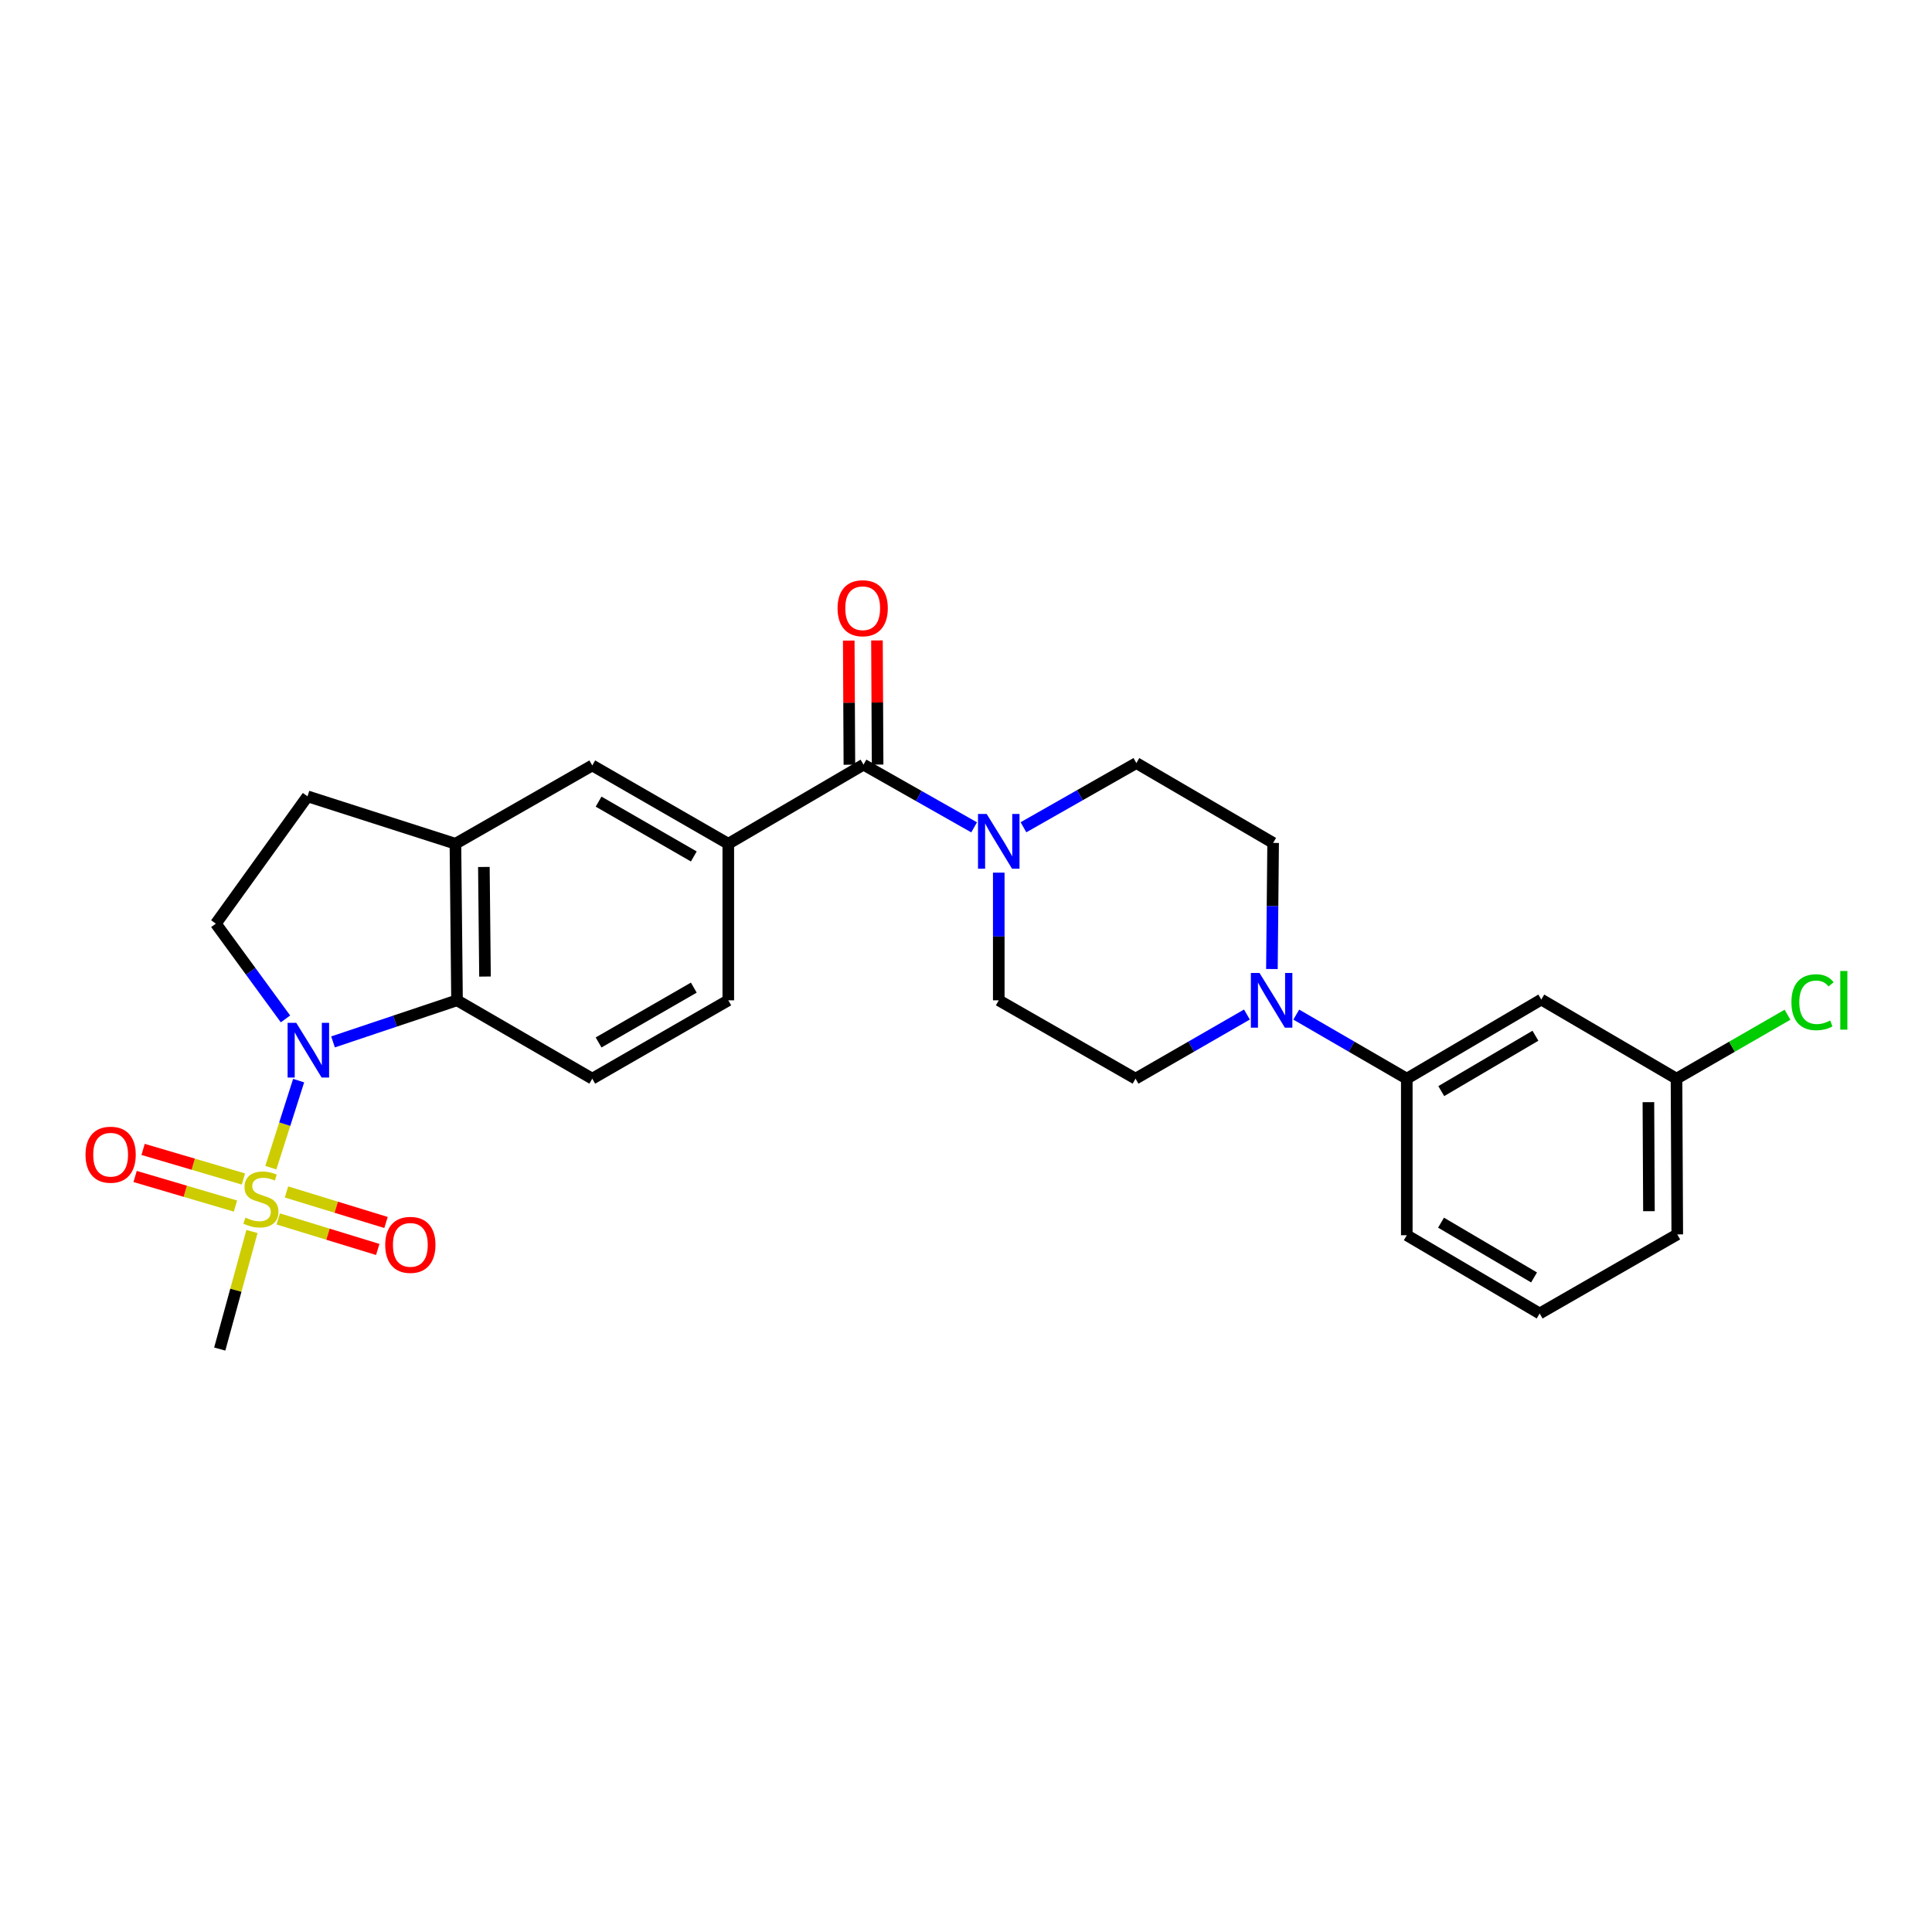 <?xml version='1.0' encoding='iso-8859-1'?>
<svg version='1.1' baseProfile='full'
              xmlns='http://www.w3.org/2000/svg'
                      xmlns:rdkit='http://www.rdkit.org/xml'
                      xmlns:xlink='http://www.w3.org/1999/xlink'
                  xml:space='preserve'
width='1000px' height='1000px' viewBox='0 0 1000 1000'>
<!-- END OF HEADER -->
<rect style='opacity:1.0;fill:#FFFFFF;stroke:none' width='1000' height='1000' x='0' y='0'> </rect>
<path class='bond-0' d='M 140.194,604.387 L 147.383,581.857' style='fill:none;fill-rule:evenodd;stroke:#CCCC00;stroke-width:6px;stroke-linecap:butt;stroke-linejoin:miter;stroke-opacity:1' />
<path class='bond-0' d='M 147.383,581.857 L 154.573,559.328' style='fill:none;fill-rule:evenodd;stroke:#0000FF;stroke-width:6px;stroke-linecap:butt;stroke-linejoin:miter;stroke-opacity:1' />
<path class='bond-11' d='M 144.004,630.913 L 169.762,638.815' style='fill:none;fill-rule:evenodd;stroke:#CCCC00;stroke-width:6px;stroke-linecap:butt;stroke-linejoin:miter;stroke-opacity:1' />
<path class='bond-11' d='M 169.762,638.815 L 195.52,646.718' style='fill:none;fill-rule:evenodd;stroke:#FF0000;stroke-width:6px;stroke-linecap:butt;stroke-linejoin:miter;stroke-opacity:1' />
<path class='bond-11' d='M 148.287,616.952 L 174.045,624.854' style='fill:none;fill-rule:evenodd;stroke:#CCCC00;stroke-width:6px;stroke-linecap:butt;stroke-linejoin:miter;stroke-opacity:1' />
<path class='bond-11' d='M 174.045,624.854 L 199.804,632.756' style='fill:none;fill-rule:evenodd;stroke:#FF0000;stroke-width:6px;stroke-linecap:butt;stroke-linejoin:miter;stroke-opacity:1' />
<path class='bond-12' d='M 126.001,610.247 L 100.033,602.589' style='fill:none;fill-rule:evenodd;stroke:#CCCC00;stroke-width:6px;stroke-linecap:butt;stroke-linejoin:miter;stroke-opacity:1' />
<path class='bond-12' d='M 100.033,602.589 L 74.065,594.932' style='fill:none;fill-rule:evenodd;stroke:#FF0000;stroke-width:6px;stroke-linecap:butt;stroke-linejoin:miter;stroke-opacity:1' />
<path class='bond-12' d='M 121.87,624.254 L 95.902,616.597' style='fill:none;fill-rule:evenodd;stroke:#CCCC00;stroke-width:6px;stroke-linecap:butt;stroke-linejoin:miter;stroke-opacity:1' />
<path class='bond-12' d='M 95.902,616.597 L 69.934,608.94' style='fill:none;fill-rule:evenodd;stroke:#FF0000;stroke-width:6px;stroke-linecap:butt;stroke-linejoin:miter;stroke-opacity:1' />
<path class='bond-21' d='M 130.413,637.421 L 122.075,667.844' style='fill:none;fill-rule:evenodd;stroke:#CCCC00;stroke-width:6px;stroke-linecap:butt;stroke-linejoin:miter;stroke-opacity:1' />
<path class='bond-21' d='M 122.075,667.844 L 113.738,698.267' style='fill:none;fill-rule:evenodd;stroke:#000000;stroke-width:6px;stroke-linecap:butt;stroke-linejoin:miter;stroke-opacity:1' />
<path class='bond-1' d='M 172.371,539.29 L 204.463,528.527' style='fill:none;fill-rule:evenodd;stroke:#0000FF;stroke-width:6px;stroke-linecap:butt;stroke-linejoin:miter;stroke-opacity:1' />
<path class='bond-1' d='M 204.463,528.527 L 236.555,517.764' style='fill:none;fill-rule:evenodd;stroke:#000000;stroke-width:6px;stroke-linecap:butt;stroke-linejoin:miter;stroke-opacity:1' />
<path class='bond-7' d='M 147.765,527.384 L 129.741,502.733' style='fill:none;fill-rule:evenodd;stroke:#0000FF;stroke-width:6px;stroke-linecap:butt;stroke-linejoin:miter;stroke-opacity:1' />
<path class='bond-7' d='M 129.741,502.733 L 111.718,478.082' style='fill:none;fill-rule:evenodd;stroke:#000000;stroke-width:6px;stroke-linecap:butt;stroke-linejoin:miter;stroke-opacity:1' />
<path class='bond-6' d='M 236.555,517.764 L 235.728,436.729' style='fill:none;fill-rule:evenodd;stroke:#000000;stroke-width:6px;stroke-linecap:butt;stroke-linejoin:miter;stroke-opacity:1' />
<path class='bond-6' d='M 251.034,505.46 L 250.455,448.736' style='fill:none;fill-rule:evenodd;stroke:#000000;stroke-width:6px;stroke-linecap:butt;stroke-linejoin:miter;stroke-opacity:1' />
<path class='bond-10' d='M 236.555,517.764 L 306.556,558.314' style='fill:none;fill-rule:evenodd;stroke:#000000;stroke-width:6px;stroke-linecap:butt;stroke-linejoin:miter;stroke-opacity:1' />
<path class='bond-2' d='M 446.947,395.782 L 376.962,436.729' style='fill:none;fill-rule:evenodd;stroke:#000000;stroke-width:6px;stroke-linecap:butt;stroke-linejoin:miter;stroke-opacity:1' />
<path class='bond-3' d='M 446.947,395.782 L 475.575,412.009' style='fill:none;fill-rule:evenodd;stroke:#000000;stroke-width:6px;stroke-linecap:butt;stroke-linejoin:miter;stroke-opacity:1' />
<path class='bond-3' d='M 475.575,412.009 L 504.204,428.236' style='fill:none;fill-rule:evenodd;stroke:#0000FF;stroke-width:6px;stroke-linecap:butt;stroke-linejoin:miter;stroke-opacity:1' />
<path class='bond-20' d='M 454.249,395.744 L 454.081,363.616' style='fill:none;fill-rule:evenodd;stroke:#000000;stroke-width:6px;stroke-linecap:butt;stroke-linejoin:miter;stroke-opacity:1' />
<path class='bond-20' d='M 454.081,363.616 L 453.914,331.487' style='fill:none;fill-rule:evenodd;stroke:#FF0000;stroke-width:6px;stroke-linecap:butt;stroke-linejoin:miter;stroke-opacity:1' />
<path class='bond-20' d='M 439.645,395.82 L 439.478,363.692' style='fill:none;fill-rule:evenodd;stroke:#000000;stroke-width:6px;stroke-linecap:butt;stroke-linejoin:miter;stroke-opacity:1' />
<path class='bond-20' d='M 439.478,363.692 L 439.311,331.563' style='fill:none;fill-rule:evenodd;stroke:#FF0000;stroke-width:6px;stroke-linecap:butt;stroke-linejoin:miter;stroke-opacity:1' />
<path class='bond-15' d='M 516.956,451.681 L 516.956,484.723' style='fill:none;fill-rule:evenodd;stroke:#0000FF;stroke-width:6px;stroke-linecap:butt;stroke-linejoin:miter;stroke-opacity:1' />
<path class='bond-15' d='M 516.956,484.723 L 516.956,517.764' style='fill:none;fill-rule:evenodd;stroke:#000000;stroke-width:6px;stroke-linecap:butt;stroke-linejoin:miter;stroke-opacity:1' />
<path class='bond-16' d='M 529.744,428.192 L 558.963,411.577' style='fill:none;fill-rule:evenodd;stroke:#0000FF;stroke-width:6px;stroke-linecap:butt;stroke-linejoin:miter;stroke-opacity:1' />
<path class='bond-16' d='M 558.963,411.577 L 588.182,394.963' style='fill:none;fill-rule:evenodd;stroke:#000000;stroke-width:6px;stroke-linecap:butt;stroke-linejoin:miter;stroke-opacity:1' />
<path class='bond-4' d='M 658.339,501.567 L 658.654,468.929' style='fill:none;fill-rule:evenodd;stroke:#0000FF;stroke-width:6px;stroke-linecap:butt;stroke-linejoin:miter;stroke-opacity:1' />
<path class='bond-4' d='M 658.654,468.929 L 658.969,436.291' style='fill:none;fill-rule:evenodd;stroke:#000000;stroke-width:6px;stroke-linecap:butt;stroke-linejoin:miter;stroke-opacity:1' />
<path class='bond-9' d='M 670.944,525.16 L 699.547,541.737' style='fill:none;fill-rule:evenodd;stroke:#0000FF;stroke-width:6px;stroke-linecap:butt;stroke-linejoin:miter;stroke-opacity:1' />
<path class='bond-9' d='M 699.547,541.737 L 728.151,558.314' style='fill:none;fill-rule:evenodd;stroke:#000000;stroke-width:6px;stroke-linecap:butt;stroke-linejoin:miter;stroke-opacity:1' />
<path class='bond-29' d='M 645.411,525.117 L 616.581,541.716' style='fill:none;fill-rule:evenodd;stroke:#0000FF;stroke-width:6px;stroke-linecap:butt;stroke-linejoin:miter;stroke-opacity:1' />
<path class='bond-29' d='M 616.581,541.716 L 587.752,558.314' style='fill:none;fill-rule:evenodd;stroke:#000000;stroke-width:6px;stroke-linecap:butt;stroke-linejoin:miter;stroke-opacity:1' />
<path class='bond-5' d='M 376.962,436.729 L 376.962,517.764' style='fill:none;fill-rule:evenodd;stroke:#000000;stroke-width:6px;stroke-linecap:butt;stroke-linejoin:miter;stroke-opacity:1' />
<path class='bond-28' d='M 376.962,436.729 L 306.556,396.188' style='fill:none;fill-rule:evenodd;stroke:#000000;stroke-width:6px;stroke-linecap:butt;stroke-linejoin:miter;stroke-opacity:1' />
<path class='bond-28' d='M 359.114,443.304 L 309.83,414.925' style='fill:none;fill-rule:evenodd;stroke:#000000;stroke-width:6px;stroke-linecap:butt;stroke-linejoin:miter;stroke-opacity:1' />
<path class='bond-8' d='M 235.728,436.729 L 306.556,396.188' style='fill:none;fill-rule:evenodd;stroke:#000000;stroke-width:6px;stroke-linecap:butt;stroke-linejoin:miter;stroke-opacity:1' />
<path class='bond-27' d='M 235.728,436.729 L 159.172,412.179' style='fill:none;fill-rule:evenodd;stroke:#000000;stroke-width:6px;stroke-linecap:butt;stroke-linejoin:miter;stroke-opacity:1' />
<path class='bond-14' d='M 111.718,478.082 L 159.172,412.179' style='fill:none;fill-rule:evenodd;stroke:#000000;stroke-width:6px;stroke-linecap:butt;stroke-linejoin:miter;stroke-opacity:1' />
<path class='bond-13' d='M 728.151,558.314 L 797.77,517.367' style='fill:none;fill-rule:evenodd;stroke:#000000;stroke-width:6px;stroke-linecap:butt;stroke-linejoin:miter;stroke-opacity:1' />
<path class='bond-13' d='M 745.997,564.76 L 794.731,536.097' style='fill:none;fill-rule:evenodd;stroke:#000000;stroke-width:6px;stroke-linecap:butt;stroke-linejoin:miter;stroke-opacity:1' />
<path class='bond-24' d='M 728.151,558.314 L 728.151,639.357' style='fill:none;fill-rule:evenodd;stroke:#000000;stroke-width:6px;stroke-linecap:butt;stroke-linejoin:miter;stroke-opacity:1' />
<path class='bond-17' d='M 306.556,558.314 L 376.962,517.764' style='fill:none;fill-rule:evenodd;stroke:#000000;stroke-width:6px;stroke-linecap:butt;stroke-linejoin:miter;stroke-opacity:1' />
<path class='bond-17' d='M 309.829,539.577 L 359.113,511.192' style='fill:none;fill-rule:evenodd;stroke:#000000;stroke-width:6px;stroke-linecap:butt;stroke-linejoin:miter;stroke-opacity:1' />
<path class='bond-22' d='M 797.77,517.367 L 867.754,558.314' style='fill:none;fill-rule:evenodd;stroke:#000000;stroke-width:6px;stroke-linecap:butt;stroke-linejoin:miter;stroke-opacity:1' />
<path class='bond-18' d='M 516.956,517.764 L 587.752,558.314' style='fill:none;fill-rule:evenodd;stroke:#000000;stroke-width:6px;stroke-linecap:butt;stroke-linejoin:miter;stroke-opacity:1' />
<path class='bond-19' d='M 588.182,394.963 L 658.969,436.291' style='fill:none;fill-rule:evenodd;stroke:#000000;stroke-width:6px;stroke-linecap:butt;stroke-linejoin:miter;stroke-opacity:1' />
<path class='bond-23' d='M 867.754,558.314 L 896.482,541.769' style='fill:none;fill-rule:evenodd;stroke:#000000;stroke-width:6px;stroke-linecap:butt;stroke-linejoin:miter;stroke-opacity:1' />
<path class='bond-23' d='M 896.482,541.769 L 925.21,525.223' style='fill:none;fill-rule:evenodd;stroke:#00CC00;stroke-width:6px;stroke-linecap:butt;stroke-linejoin:miter;stroke-opacity:1' />
<path class='bond-30' d='M 867.754,558.314 L 868.152,638.927' style='fill:none;fill-rule:evenodd;stroke:#000000;stroke-width:6px;stroke-linecap:butt;stroke-linejoin:miter;stroke-opacity:1' />
<path class='bond-30' d='M 853.21,570.478 L 853.489,626.907' style='fill:none;fill-rule:evenodd;stroke:#000000;stroke-width:6px;stroke-linecap:butt;stroke-linejoin:miter;stroke-opacity:1' />
<path class='bond-25' d='M 728.151,639.357 L 796.926,679.858' style='fill:none;fill-rule:evenodd;stroke:#000000;stroke-width:6px;stroke-linecap:butt;stroke-linejoin:miter;stroke-opacity:1' />
<path class='bond-25' d='M 745.877,632.848 L 794.02,661.199' style='fill:none;fill-rule:evenodd;stroke:#000000;stroke-width:6px;stroke-linecap:butt;stroke-linejoin:miter;stroke-opacity:1' />
<path class='bond-26' d='M 796.926,679.858 L 868.152,638.927' style='fill:none;fill-rule:evenodd;stroke:#000000;stroke-width:6px;stroke-linecap:butt;stroke-linejoin:miter;stroke-opacity:1' />
<path  class='atom-0' d='M 127.043 630.246
Q 127.363 630.366, 128.683 630.926
Q 130.003 631.486, 131.443 631.846
Q 132.923 632.166, 134.363 632.166
Q 137.043 632.166, 138.603 630.886
Q 140.163 629.566, 140.163 627.286
Q 140.163 625.726, 139.363 624.766
Q 138.603 623.806, 137.403 623.286
Q 136.203 622.766, 134.203 622.166
Q 131.683 621.406, 130.163 620.686
Q 128.683 619.966, 127.603 618.446
Q 126.563 616.926, 126.563 614.366
Q 126.563 610.806, 128.963 608.606
Q 131.403 606.406, 136.203 606.406
Q 139.483 606.406, 143.203 607.966
L 142.283 611.046
Q 138.883 609.646, 136.323 609.646
Q 133.563 609.646, 132.043 610.806
Q 130.523 611.926, 130.563 613.886
Q 130.563 615.406, 131.323 616.326
Q 132.123 617.246, 133.243 617.766
Q 134.403 618.286, 136.323 618.886
Q 138.883 619.686, 140.403 620.486
Q 141.923 621.286, 143.003 622.926
Q 144.123 624.526, 144.123 627.286
Q 144.123 631.206, 141.483 633.326
Q 138.883 635.406, 134.523 635.406
Q 132.003 635.406, 130.083 634.846
Q 128.203 634.326, 125.963 633.406
L 127.043 630.246
' fill='#CCCC00'/>
<path  class='atom-1' d='M 153.342 529.412
L 162.622 544.412
Q 163.542 545.892, 165.022 548.572
Q 166.502 551.252, 166.582 551.412
L 166.582 529.412
L 170.342 529.412
L 170.342 557.732
L 166.462 557.732
L 156.502 541.332
Q 155.342 539.412, 154.102 537.212
Q 152.902 535.012, 152.542 534.332
L 152.542 557.732
L 148.862 557.732
L 148.862 529.412
L 153.342 529.412
' fill='#0000FF'/>
<path  class='atom-4' d='M 510.696 421.304
L 519.976 436.304
Q 520.896 437.784, 522.376 440.464
Q 523.856 443.144, 523.936 443.304
L 523.936 421.304
L 527.696 421.304
L 527.696 449.624
L 523.816 449.624
L 513.856 433.224
Q 512.696 431.304, 511.456 429.104
Q 510.256 426.904, 509.896 426.224
L 509.896 449.624
L 506.216 449.624
L 506.216 421.304
L 510.696 421.304
' fill='#0000FF'/>
<path  class='atom-5' d='M 651.922 503.604
L 661.202 518.604
Q 662.122 520.084, 663.602 522.764
Q 665.082 525.444, 665.162 525.604
L 665.162 503.604
L 668.922 503.604
L 668.922 531.924
L 665.042 531.924
L 655.082 515.524
Q 653.922 513.604, 652.682 511.404
Q 651.482 509.204, 651.122 508.524
L 651.122 531.924
L 647.442 531.924
L 647.442 503.604
L 651.922 503.604
' fill='#0000FF'/>
<path  class='atom-12' d='M 199.394 644.337
Q 199.394 637.537, 202.754 633.737
Q 206.114 629.937, 212.394 629.937
Q 218.674 629.937, 222.034 633.737
Q 225.394 637.537, 225.394 644.337
Q 225.394 651.217, 221.994 655.137
Q 218.594 659.017, 212.394 659.017
Q 206.154 659.017, 202.754 655.137
Q 199.394 651.257, 199.394 644.337
M 212.394 655.817
Q 216.714 655.817, 219.034 652.937
Q 221.394 650.017, 221.394 644.337
Q 221.394 638.777, 219.034 635.977
Q 216.714 633.137, 212.394 633.137
Q 208.074 633.137, 205.714 635.937
Q 203.394 638.737, 203.394 644.337
Q 203.394 650.057, 205.714 652.937
Q 208.074 655.817, 212.394 655.817
' fill='#FF0000'/>
<path  class='atom-13' d='M 44.262 597.67
Q 44.262 590.87, 47.622 587.07
Q 50.982 583.27, 57.262 583.27
Q 63.542 583.27, 66.902 587.07
Q 70.262 590.87, 70.262 597.67
Q 70.262 604.55, 66.862 608.47
Q 63.462 612.35, 57.262 612.35
Q 51.022 612.35, 47.622 608.47
Q 44.262 604.59, 44.262 597.67
M 57.262 609.15
Q 61.582 609.15, 63.902 606.27
Q 66.262 603.35, 66.262 597.67
Q 66.262 592.11, 63.902 589.31
Q 61.582 586.47, 57.262 586.47
Q 52.942 586.47, 50.582 589.27
Q 48.262 592.07, 48.262 597.67
Q 48.262 603.39, 50.582 606.27
Q 52.942 609.15, 57.262 609.15
' fill='#FF0000'/>
<path  class='atom-21' d='M 433.525 314.819
Q 433.525 308.019, 436.885 304.219
Q 440.245 300.419, 446.525 300.419
Q 452.805 300.419, 456.165 304.219
Q 459.525 308.019, 459.525 314.819
Q 459.525 321.699, 456.125 325.619
Q 452.725 329.499, 446.525 329.499
Q 440.285 329.499, 436.885 325.619
Q 433.525 321.739, 433.525 314.819
M 446.525 326.299
Q 450.845 326.299, 453.165 323.419
Q 455.525 320.499, 455.525 314.819
Q 455.525 309.259, 453.165 306.459
Q 450.845 303.619, 446.525 303.619
Q 442.205 303.619, 439.845 306.419
Q 437.525 309.219, 437.525 314.819
Q 437.525 320.539, 439.845 323.419
Q 442.205 326.299, 446.525 326.299
' fill='#FF0000'/>
<path  class='atom-24' d='M 927.241 518.744
Q 927.241 511.704, 930.521 508.024
Q 933.841 504.304, 940.121 504.304
Q 945.961 504.304, 949.081 508.424
L 946.441 510.584
Q 944.161 507.584, 940.121 507.584
Q 935.841 507.584, 933.561 510.464
Q 931.321 513.304, 931.321 518.744
Q 931.321 524.344, 933.641 527.224
Q 936.001 530.104, 940.561 530.104
Q 943.681 530.104, 947.321 528.224
L 948.441 531.224
Q 946.961 532.184, 944.721 532.744
Q 942.481 533.304, 940.001 533.304
Q 933.841 533.304, 930.521 529.544
Q 927.241 525.784, 927.241 518.744
' fill='#00CC00'/>
<path  class='atom-24' d='M 952.521 502.584
L 956.201 502.584
L 956.201 532.944
L 952.521 532.944
L 952.521 502.584
' fill='#00CC00'/>
</svg>
